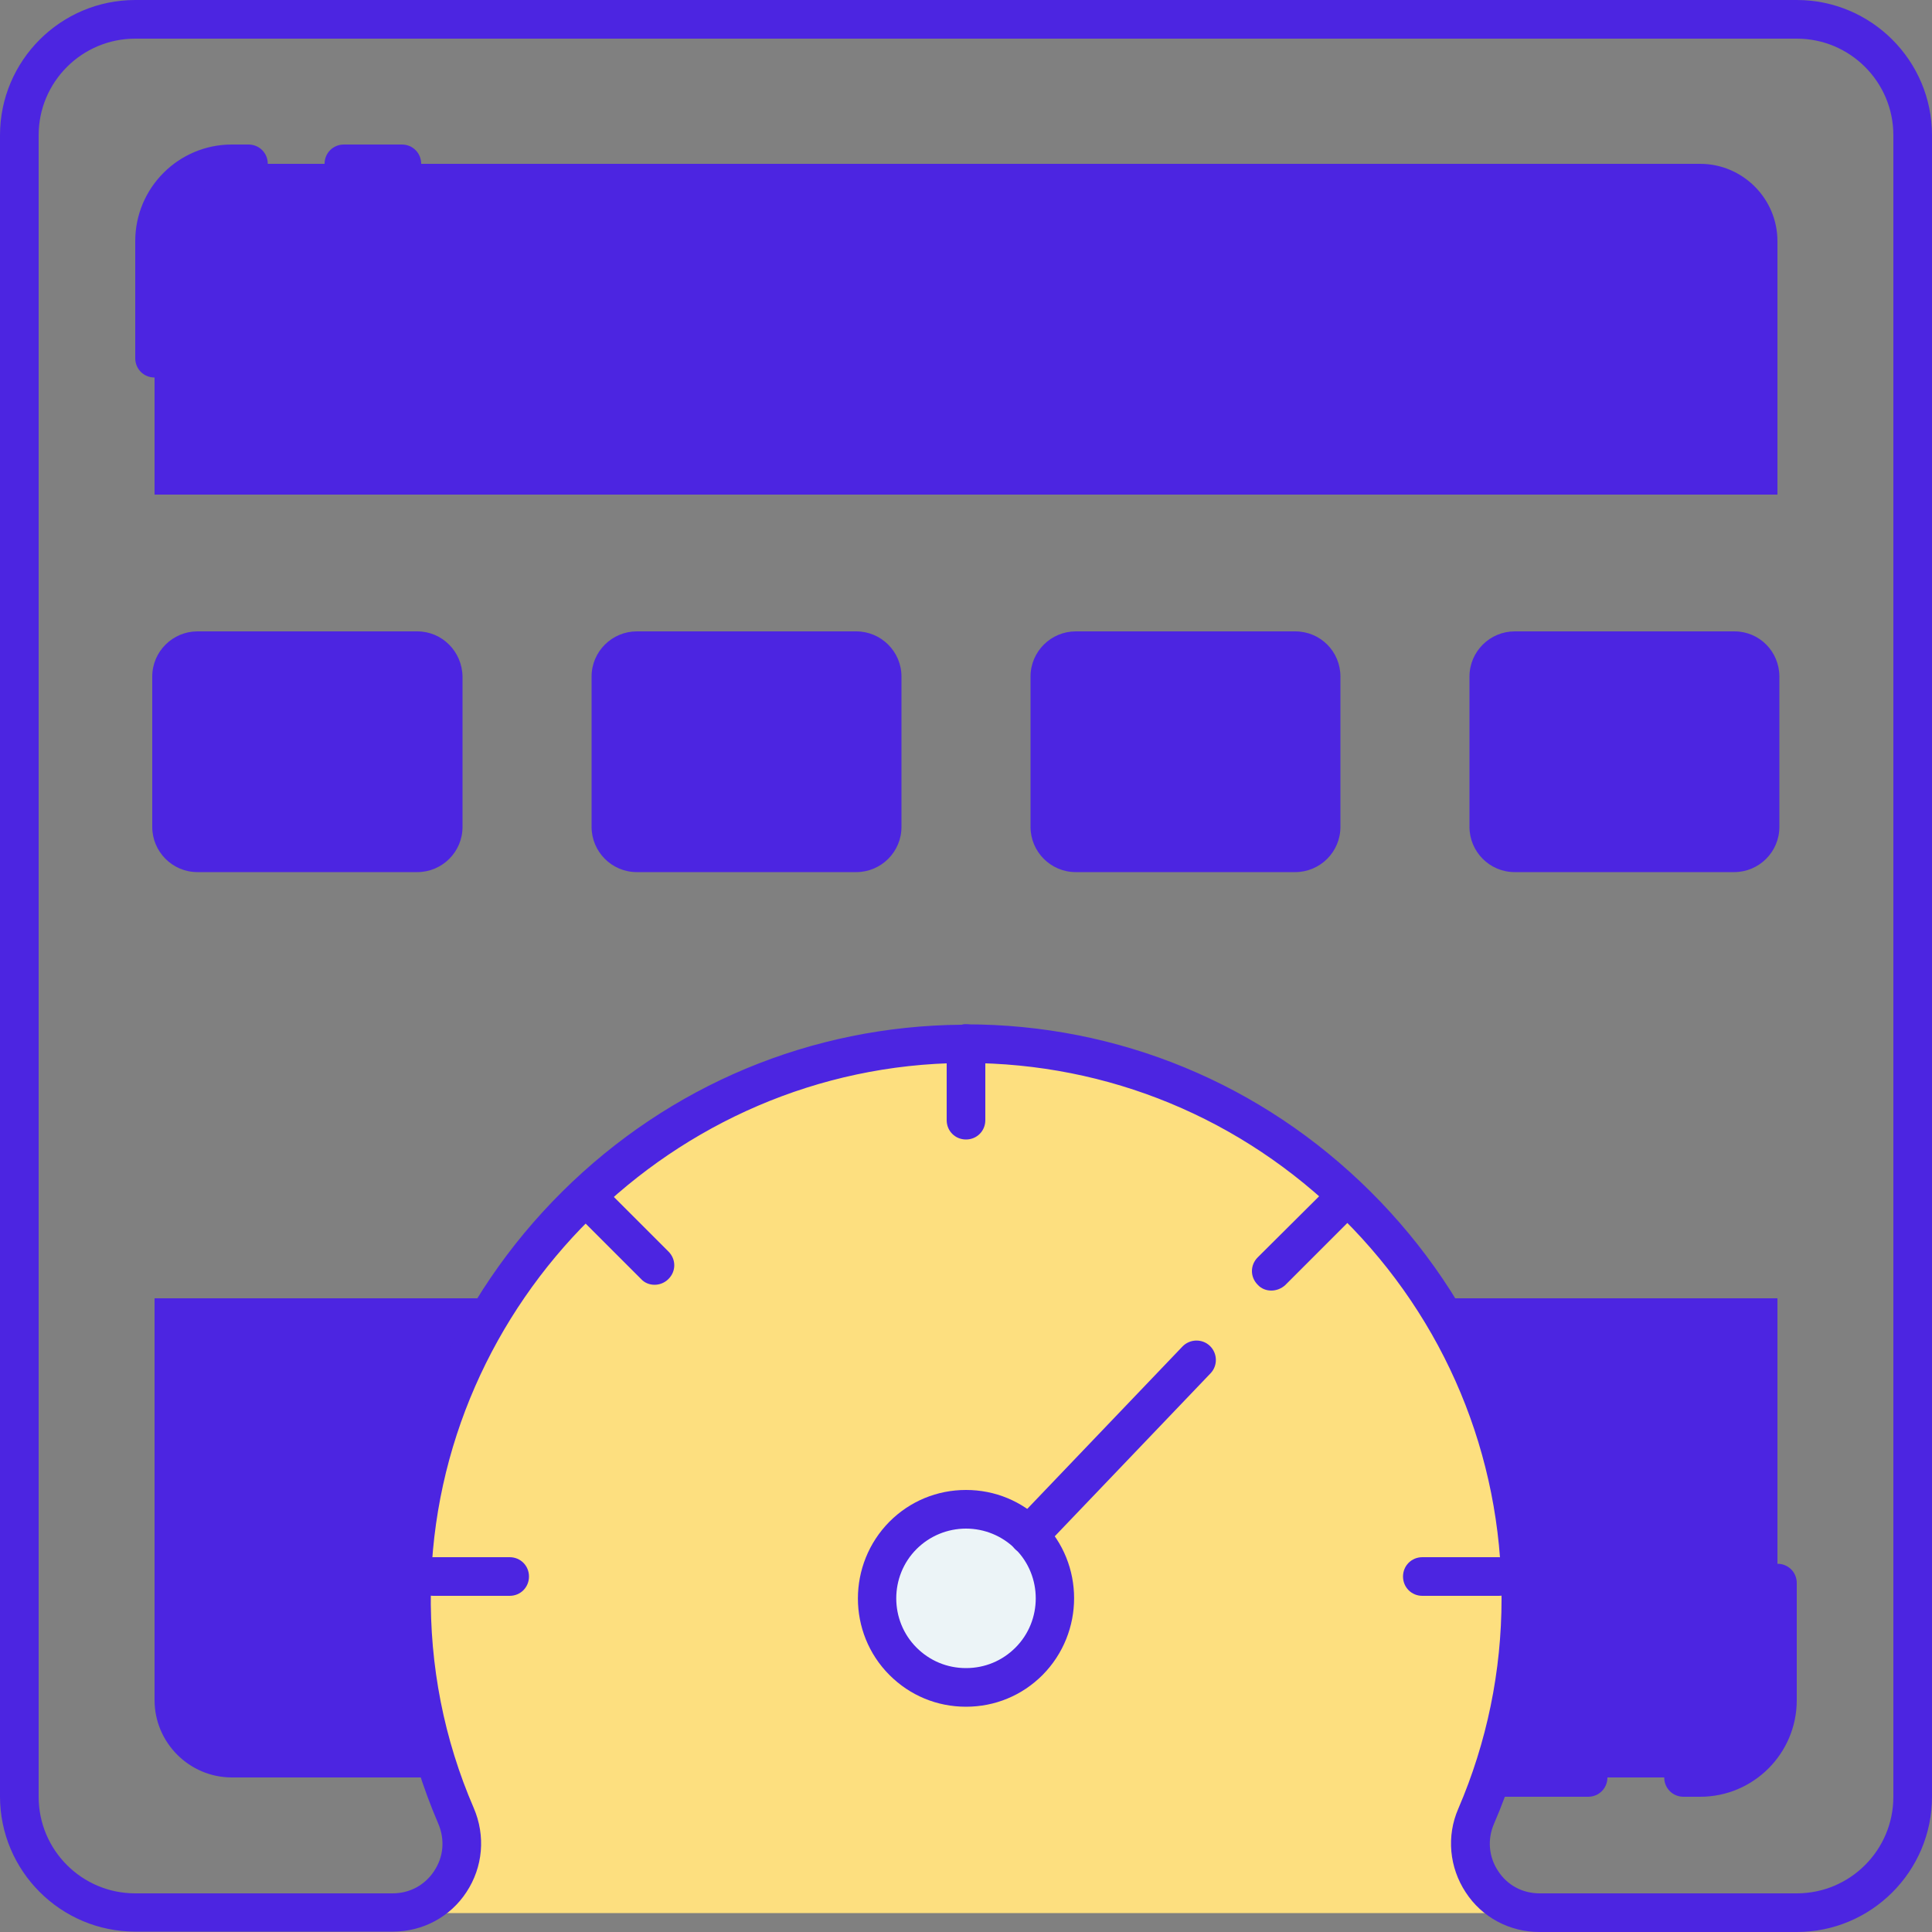 <?xml version="1.0" encoding="utf-8"?>
<!-- Generator: Adobe Illustrator 19.2.0, SVG Export Plug-In . SVG Version: 6.00 Build 0)  -->
<svg version="1.1" id="Layer_1" xmlns="http://www.w3.org/2000/svg" xmlns:xlink="http://www.w3.org/1999/xlink" x="0px" y="0px"
	 viewBox="0 0 500 500" style="enable-background:new 0 0 500 500;" xml:space="preserve">
<rect x="0" y="0" width="500" height="500" fill="#808080" stroke="none"/>
<style type="text/css">
	.st0{fill:#ECF4F7;}
	.st1{fill:#4c25e1;}
	.st2{fill:#4c25e1;}
	.st3{fill:#AAB1BA;}
	.st4{fill:none;stroke:#4c25e1;stroke-width:10;stroke-linecap:round;stroke-linejoin:round;stroke-miterlimit:10;}
	.st5{fill:#FDDF7F;}
	.st6{fill:#FFFFFF;}
</style>
<g>
	<g>
		<g>
			<g>
				<path class="st2" d="M108,163.4H51.1c-6.4,0-11.7,5.2-11.7,11.7V214c0,6.4,5.2,11.7,11.7,11.7H108c6.4,0,11.7-5.2,11.7-11.7
					v-38.9C119.6,168.6,114.4,163.4,108,163.4z"/>
			</g>
		</g>
		<g>
			<g>
				<path class="st2" d="M221.6,163.4h-56.8c-6.4,0-11.7,5.2-11.7,11.7V214c0,6.4,5.2,11.7,11.7,11.7h56.8c6.4,0,11.7-5.2,11.7-11.7
					v-38.9C233.3,168.6,228,163.4,221.6,163.4z"/>
			</g>
		</g>
		<g>
			<g>
				<path class="st2" d="M335.2,163.4h-56.8c-6.4,0-11.7,5.2-11.7,11.7V214c0,6.4,5.2,11.7,11.7,11.7h56.8c6.4,0,11.7-5.2,11.7-11.7
					v-38.9C346.9,168.6,341.7,163.4,335.2,163.4z"/>
			</g>
		</g>
		<g>
			<g>
				<path class="st2" d="M448.9,163.4H392c-6.4,0-11.7,5.2-11.7,11.7V214c0,6.4,5.2,11.7,11.7,11.7h56.8c6.4,0,11.7-5.2,11.7-11.7
					v-38.9C460.5,168.6,455.3,163.4,448.9,163.4z"/>
			</g>
		</g>
	</g>
	<g>
		<g>
			<path class="st2" d="M40,336v104c0,11,9,20,20,20h380c11,0,20-9,20-20V336H40z"/>
		</g>
	</g>
	<g>
		<g>
			<path class="st2" d="M460,128V62.4c0-11-9-20-20-20H60c-11,0-20,9-20,20V128H460z"/>
		</g>
	</g>
	<g>
		<g>
			<g>
				<path class="st1" d="M40,97.7c-2.8,0-5-2.2-5-5V62.4c0-13.8,11.2-25,25-25h4.3c2.8,0,5,2.2,5,5s-2.2,5-5,5H60
					c-8.3,0-15,6.7-15,15v30.3C45,95.4,42.8,97.7,40,97.7z"/>
			</g>
		</g>
		<g>
			<g>
				<path class="st1" d="M104,47.4H89c-2.8,0-5-2.2-5-5s2.2-5,5-5h15c2.8,0,5,2.2,5,5S106.8,47.4,104,47.4z"/>
			</g>
		</g>
	</g>
	<g>
		<g>
			<g>
				<path class="st1" d="M440,465h-4.3c-2.8,0-5-2.2-5-5s2.2-5,5-5h4.3c8.3,0,15-6.7,15-15v-30.3c0-2.8,2.2-5,5-5s5,2.2,5,5V440
					C465,453.8,453.8,465,440,465z"/>
			</g>
		</g>
		<g>
			<g>
				<path class="st1" d="M411,465h-25.1c-2.8,0-5-2.2-5-5s2.2-5,5-5H411c2.8,0,5,2.2,5,5S413.8,465,411,465z"/>
			</g>
		</g>
	</g>
	<g>
		<g>
			<path class="st5" d="M378.4,477.9c9.7-19.3,15.2-41.1,15.2-64.2c0-79.2-64.4-143.5-143.6-143.5c-79.2,0-143.6,64.4-143.6,143.6
				c0,23.1,5.5,44.9,15.2,64.2c0,6.5-11.4,17.1-11.4,17.1h21.6h0.6h235.3h0.6h21.6C389.8,495,378.4,484.4,378.4,477.9z"/>
		</g>
	</g>
	<g>
		<g>
			<path class="st1" d="M250,294.9c-2.8,0-5-2.2-5-5v-19.8c0-2.8,2.2-5,5-5s5,2.2,5,5v19.8C255,292.7,252.8,294.9,250,294.9z"/>
		</g>
	</g>
	<g>
		<g>
			<path class="st1" d="M329,334c-1.3,0-2.6-0.5-3.5-1.5c-2-2-2-5.1,0-7.1L344,307c2-2,5.1-2,7.1,0c2,2,2,5.1,0,7.1l-18.5,18.5
				C331.6,333.5,330.3,334,329,334z"/>
		</g>
	</g>
	<g>
		<g>
			<path class="st1" d="M387.9,413h-19.8c-2.8,0-5-2.2-5-5c0-2.8,2.2-5,5-5h19.8c2.8,0,5,2.2,5,5C392.9,410.8,390.6,413,387.9,413z"
				/>
		</g>
	</g>
	<g>
		<g>
			<path class="st1" d="M131.9,413h-19.8c-2.8,0-5-2.2-5-5c0-2.8,2.2-5,5-5h19.8c2.8,0,5,2.2,5,5C136.9,410.8,134.7,413,131.9,413z"
				/>
		</g>
	</g>
	<g>
		<g>
			<path class="st1" d="M169.4,332.5c-1.3,0-2.6-0.5-3.5-1.5L149,314.1c-2-2-2-5.1,0-7.1c2-2,5.1-2,7.1,0l16.9,16.9c2,2,2,5.1,0,7.1
				C172,332,170.7,332.5,169.4,332.5z"/>
		</g>
	</g>
	<g>
		<g>
			
				<ellipse transform="matrix(0.707 -0.707 0.707 0.707 -219.293 297.938)" class="st0" cx="250" cy="413.7" rx="23" ry="23"/>
		</g>
	</g>
	<g>
		<g>
			<path class="st1" d="M250,441.7c-7.5,0-14.5-2.9-19.8-8.2c-10.9-10.9-10.9-28.7,0-39.7c5.3-5.3,12.3-8.2,19.8-8.2
				s14.5,2.9,19.8,8.2c10.9,10.9,10.9,28.7,0,39.7C264.5,438.8,257.5,441.7,250,441.7z M250,395.6c-4.8,0-9.4,1.9-12.8,5.3
				c-7,7-7,18.5,0,25.5c3.4,3.4,7.9,5.3,12.8,5.3s9.4-1.9,12.8-5.3c7-7,7-18.5,0-25.5l0,0C259.4,397.5,254.8,395.6,250,395.6z"/>
		</g>
	</g>
	<g>
		<g>
			<path class="st1" d="M266.3,402.4c-1.2,0-2.5-0.5-3.5-1.4c-2-1.9-2.1-5.1-0.2-7.1l43.4-45.4c1.9-2,5.1-2.1,7.1-0.2
				c2,1.9,2.1,5.1,0.2,7.1l-43.4,45.4C268.9,401.9,267.6,402.4,266.3,402.4z"/>
		</g>
	</g>
	<g>
		<g>
			<path class="st1" d="M465,500h-66.6c-7.7,0-14.9-3.8-19.1-10.3c-4.2-6.4-5-14.5-1.9-21.6c7.4-17.2,11.2-35.6,11.2-54.4
				c0-37.1-14.6-72.1-41-98.3c-26.2-26-60.8-40.3-97.5-40.3c-0.4,0-0.7,0-1.1,0c-74.7,0.6-136.4,61.8-137.5,136.5
				c-0.3,19.5,3.4,38.5,11.1,56.3c3.1,7.2,2.4,15.3-1.9,21.8c-4.2,6.4-11.3,10.2-19,10.2H35c-19.3,0-35-15.7-35-35V35
				C0,15.7,15.7,0,35,0h430c19.3,0,35,15.7,35,35v430C500,484.3,484.3,500,465,500z M250,265.1c39.4,0,76.5,15.3,104.6,43.2
				c28.3,28.1,44,65.6,44,105.4c0,20.3-4,39.9-12,58.4c-1.7,4-1.3,8.5,1.1,12.1c2.4,3.7,6.3,5.8,10.8,5.8H465c13.8,0,25-11.2,25-25
				V35c0-13.8-11.2-25-25-25H35c-13.8,0-25,11.2-25,25v430c0,13.8,11.2,25,25,25h66.6c4.4,0,8.3-2.1,10.7-5.7
				c2.5-3.7,2.9-8.2,1.1-12.4c-8.2-19.1-12.2-39.5-11.9-60.4c0.6-38.9,16.2-75.5,44-103.1c27.8-27.6,64.5-42.9,103.4-43.2
				C249.2,265.1,249.6,265.1,250,265.1z"/>
		</g>
	</g>
</g>
</svg>
